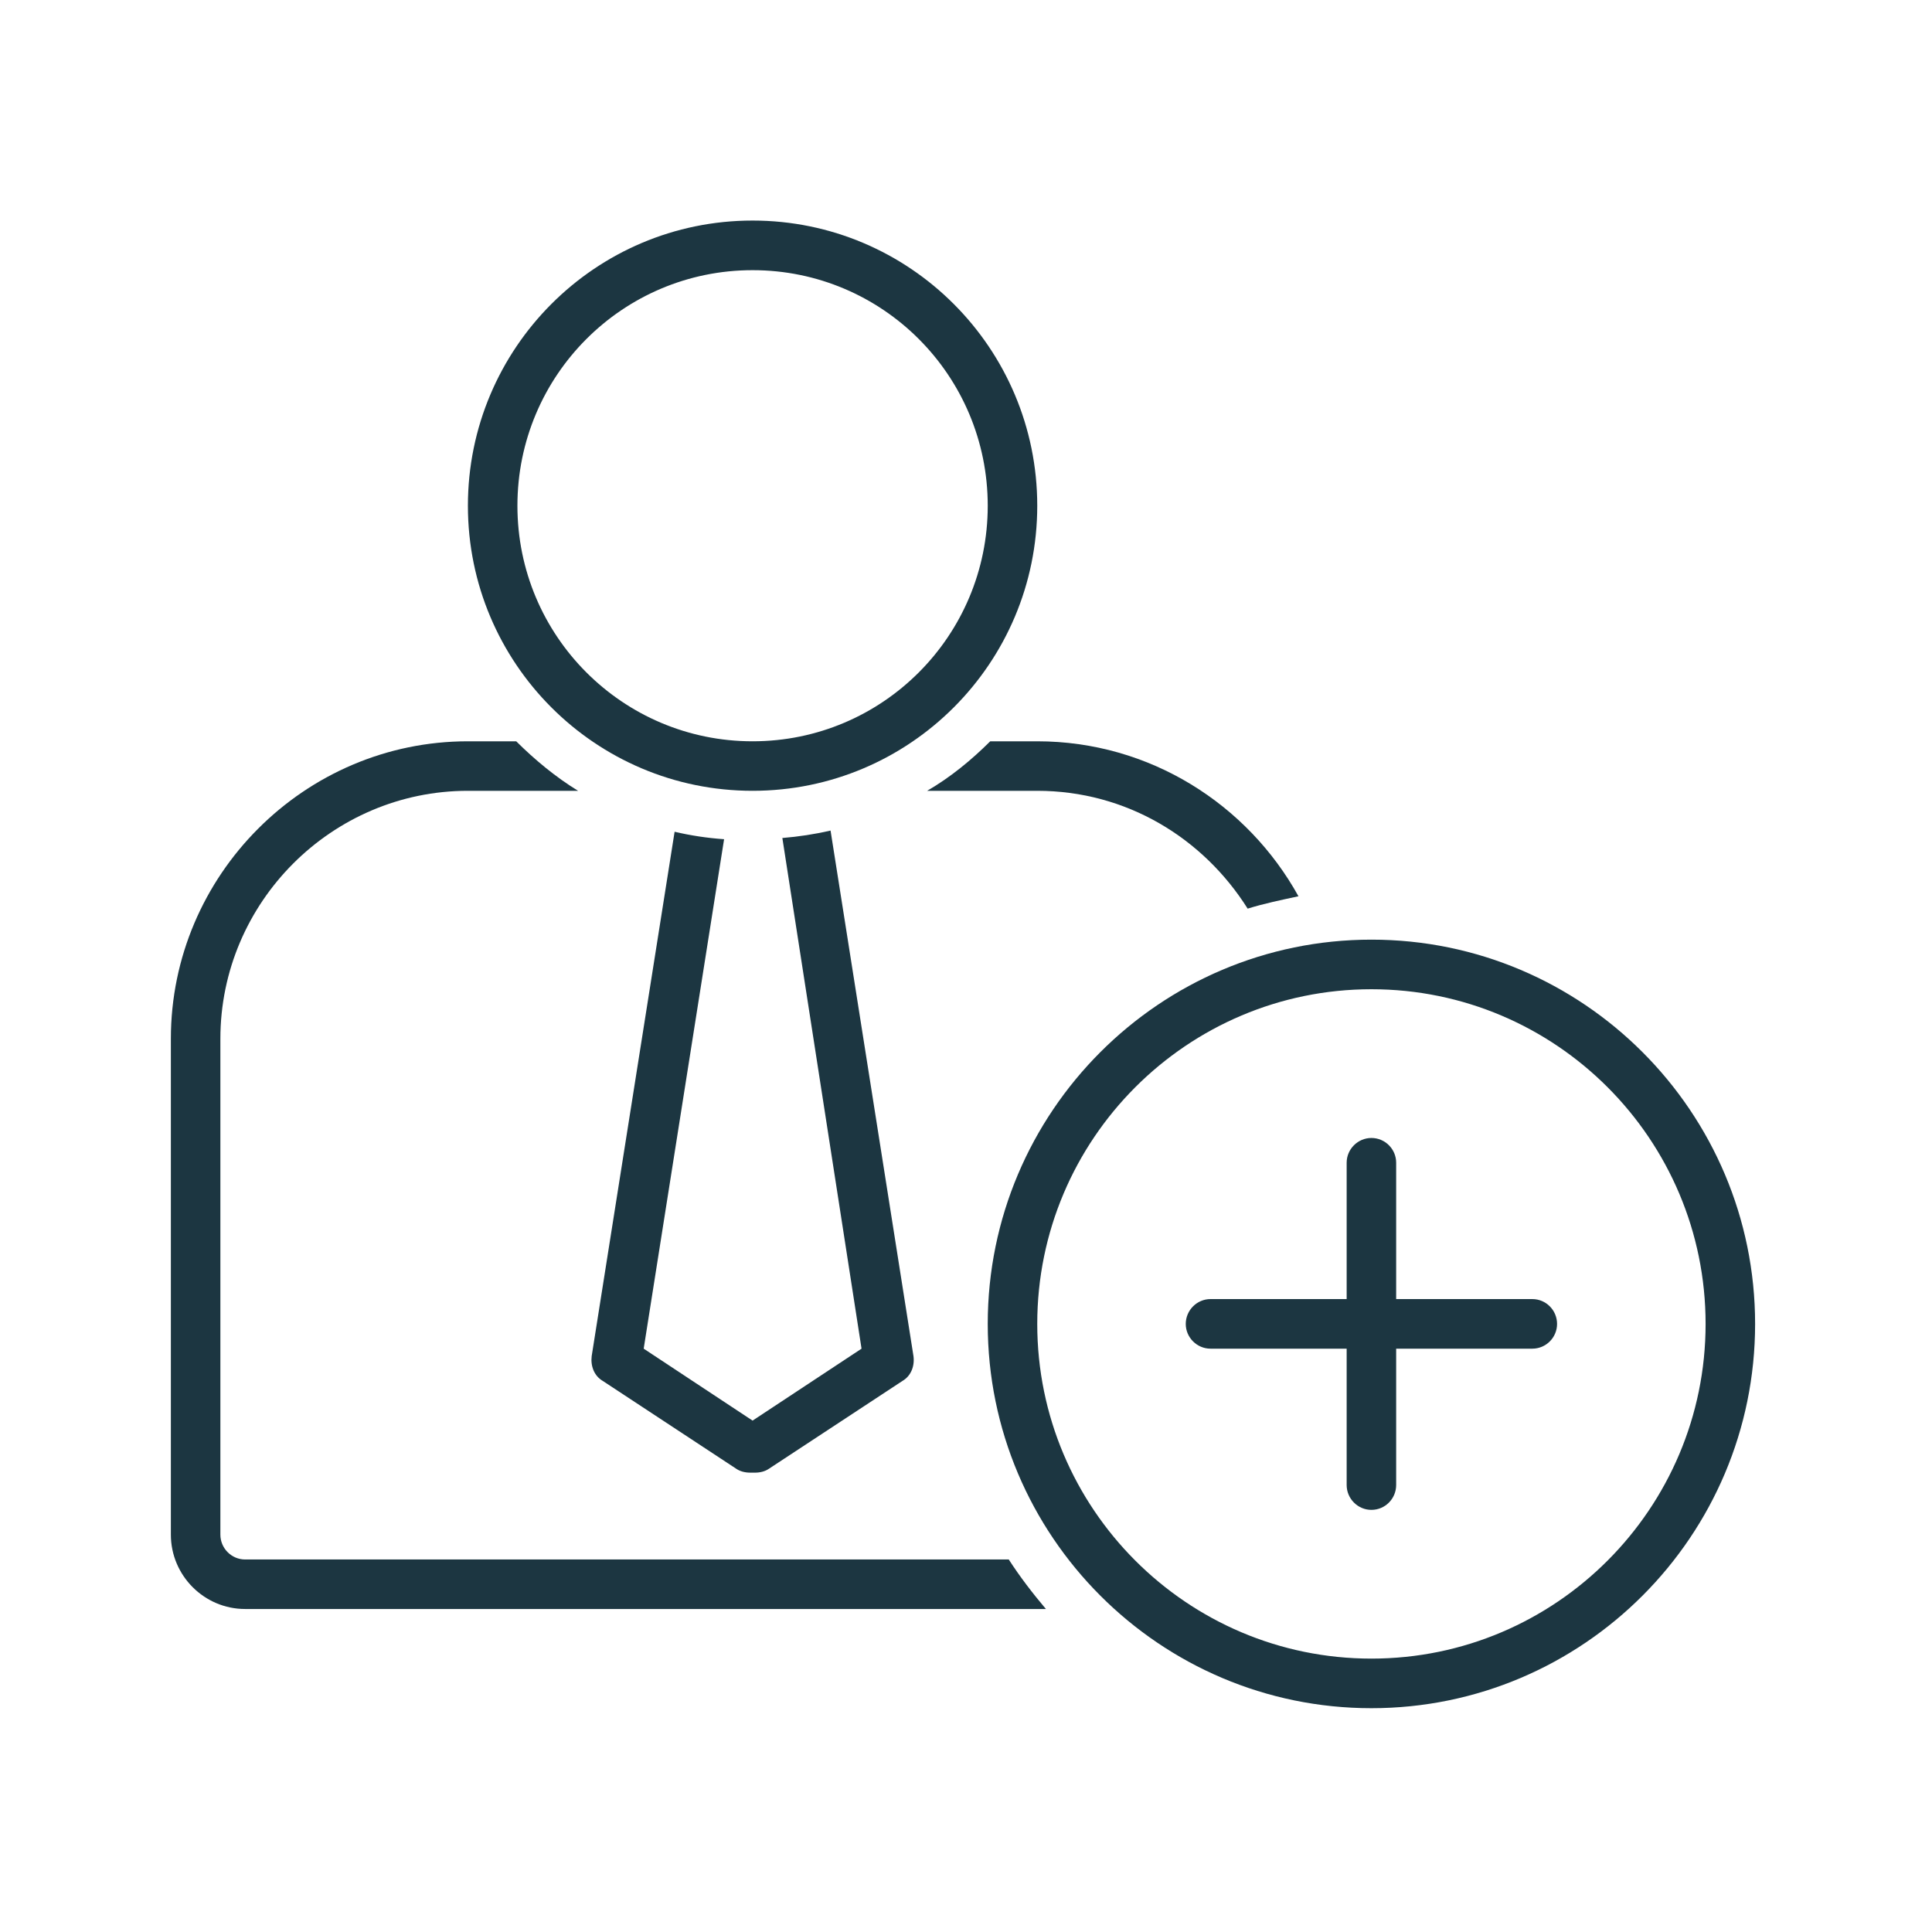 <?xml version="1.0" encoding="UTF-8"?>
<svg xmlns="http://www.w3.org/2000/svg" xmlns:xlink="http://www.w3.org/1999/xlink" width="75pt" height="75pt" viewBox="0 0 75 75" version="1.2">
<defs>
<clipPath id="clip1">
  <path d="M 18 8.562 L 41 8.562 L 41 31 L 18 31 Z M 18 8.562 "/>
</clipPath>
<clipPath id="clip2">
  <path d="M 6.633 28 L 41 28 L 41 63 L 6.633 63 Z M 6.633 28 "/>
</clipPath>
<clipPath id="clip3">
  <path d="M 38 36 L 68.133 36 L 68.133 66.312 L 38 66.312 Z M 38 36 "/>
</clipPath>
</defs>
<g id="surface1">
<path style=" stroke:none;fill-rule:nonzero;fill:rgb(10.979%,21.179%,25.49%);fill-opacity:1;" d="M 26.188 32.289 L 22.969 52.645 C 22.922 53.031 23.066 53.414 23.402 53.609 L 28.59 57.023 C 28.734 57.121 28.93 57.168 29.121 57.168 L 29.312 57.168 C 29.504 57.168 29.695 57.121 29.84 57.023 L 35.031 53.609 C 35.367 53.414 35.512 53.031 35.461 52.645 L 32.242 32.242 C 31.617 32.387 30.992 32.48 30.371 32.531 L 33.445 52.355 L 29.215 55.148 L 24.988 52.355 L 28.109 32.578 C 27.438 32.531 26.812 32.434 26.188 32.289 Z M 26.188 32.289 "/>
<g clip-path="url(#clip1)" clip-rule="nonzero">
<path style=" stroke:none;fill-rule:nonzero;fill:rgb(10.979%,21.179%,25.49%);fill-opacity:1;" d="M 29.215 8.562 C 23.113 8.562 18.164 13.52 18.164 19.633 C 18.164 25.746 23.113 30.699 29.215 30.699 C 35.316 30.699 40.266 25.746 40.266 19.633 C 40.266 13.52 35.316 8.562 29.215 8.562 Z M 29.215 28.777 C 24.172 28.777 20.086 24.684 20.086 19.633 C 20.086 14.578 24.172 10.488 29.215 10.488 C 34.262 10.488 38.344 14.578 38.344 19.633 C 38.344 24.684 34.262 28.777 29.215 28.777 Z M 29.215 28.777 "/>
</g>
<g clip-path="url(#clip2)" clip-rule="nonzero">
<path style=" stroke:none;fill-rule:nonzero;fill:rgb(10.979%,21.179%,25.49%);fill-opacity:1;" d="M 9.516 62.461 L 40.602 62.461 C 40.074 61.836 39.594 61.211 39.16 60.539 L 9.516 60.539 C 8.988 60.539 8.555 60.105 8.555 59.574 L 8.555 40.324 C 8.555 35.031 12.879 30.699 18.164 30.699 L 22.441 30.699 C 21.578 30.172 20.762 29.496 20.039 28.777 L 18.164 28.777 C 11.824 28.777 6.633 33.973 6.633 40.324 L 6.633 59.574 C 6.633 61.164 7.93 62.461 9.516 62.461 Z M 9.516 62.461 "/>
</g>
<path style=" stroke:none;fill-rule:nonzero;fill:rgb(10.979%,21.179%,25.49%);fill-opacity:1;" d="M 35.992 30.699 L 40.266 30.699 C 43.727 30.699 46.707 32.531 48.434 35.273 C 49.059 35.078 49.73 34.938 50.406 34.793 C 48.434 31.23 44.641 28.777 40.266 28.777 L 38.441 28.777 C 37.719 29.496 36.902 30.172 35.992 30.699 Z M 35.992 30.699 "/>
<g clip-path="url(#clip3)" clip-rule="nonzero">
<path style=" stroke:none;fill-rule:nonzero;fill:rgb(10.979%,21.179%,25.49%);fill-opacity:1;" d="M 53.238 36.477 C 45.023 36.477 38.344 43.164 38.344 51.395 C 38.344 59.621 45.023 66.312 53.238 66.312 C 61.457 66.312 68.133 59.621 68.133 51.395 C 68.133 43.164 61.457 36.477 53.238 36.477 Z M 53.238 64.387 C 46.082 64.387 40.266 58.562 40.266 51.395 C 40.266 44.223 46.082 38.402 53.238 38.402 C 60.398 38.402 66.211 44.223 66.211 51.395 C 66.211 58.562 60.398 64.387 53.238 64.387 Z M 53.238 64.387 "/>
</g>
<path style=" stroke:none;fill-rule:nonzero;fill:rgb(10.979%,21.179%,25.49%);fill-opacity:1;" d="M 59.484 50.43 L 54.199 50.43 L 54.199 45.137 C 54.199 44.609 53.77 44.176 53.238 44.176 C 52.711 44.176 52.277 44.609 52.277 45.137 L 52.277 50.43 L 46.992 50.43 C 46.465 50.43 46.031 50.863 46.031 51.395 C 46.031 51.922 46.465 52.355 46.992 52.355 L 52.277 52.355 L 52.277 57.648 C 52.277 58.18 52.711 58.613 53.238 58.613 C 53.77 58.613 54.199 58.18 54.199 57.648 L 54.199 52.355 L 59.484 52.355 C 60.016 52.355 60.445 51.922 60.445 51.395 C 60.445 50.863 60.016 50.43 59.484 50.43 Z M 59.484 50.43 "/>
</g>
</svg>

